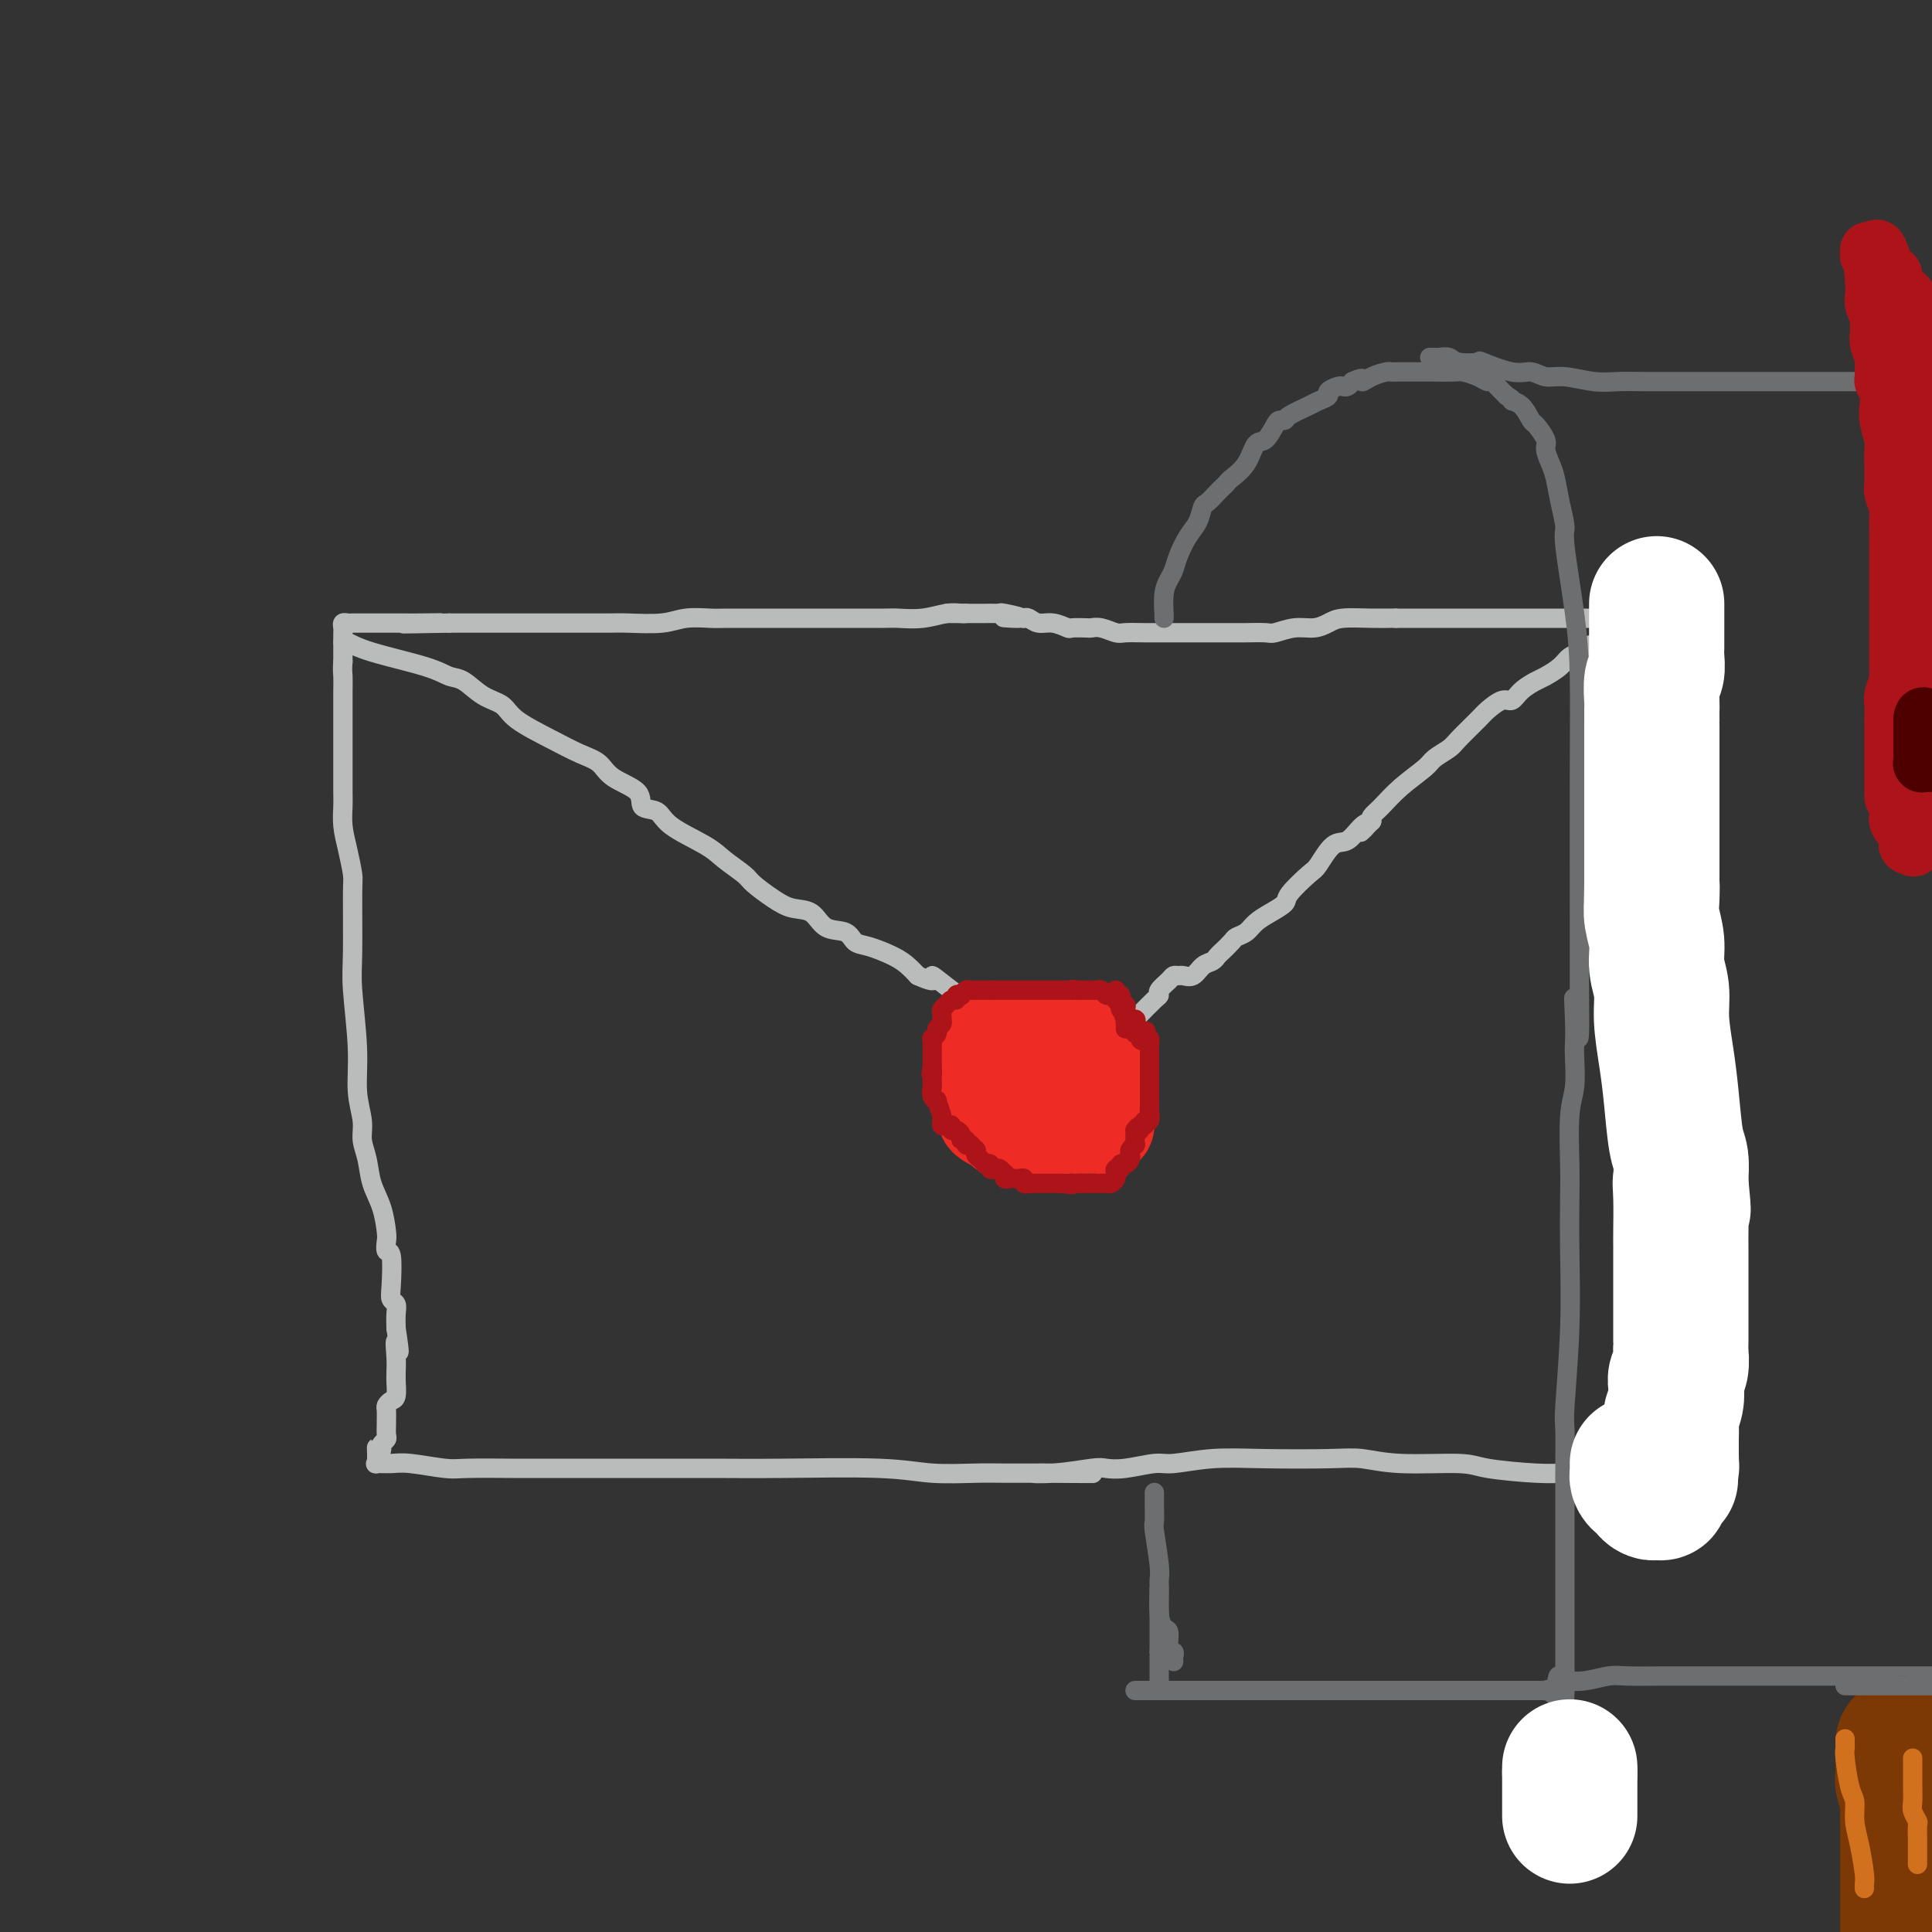 <svg viewBox='0 0 400 400' version='1.1' xmlns='http://www.w3.org/2000/svg' xmlns:xlink='http://www.w3.org/1999/xlink'><rect x="0" y="0" width="400" height="400" fill="#333333" stroke="none"/><g fill='none' stroke='rgb(186,187,187)' stroke-width='4' stroke-linecap='round' stroke-linejoin='round'><path d='M200,127c-0.197,0.030 -0.394,0.061 -1,0c-0.606,-0.061 -1.621,-0.212 -3,0c-1.379,0.212 -3.123,0.789 -5,1c-1.877,0.211 -3.889,0.057 -5,0c-1.111,-0.057 -1.323,-0.015 -3,0c-1.677,0.015 -4.820,0.004 -7,0c-2.180,-0.004 -3.396,-0.001 -5,0c-1.604,0.001 -3.594,-0.001 -5,0c-1.406,0.001 -2.228,0.004 -5,0c-2.772,-0.004 -7.495,-0.015 -10,0c-2.505,0.015 -2.794,0.057 -4,0c-1.206,-0.057 -3.331,-0.211 -5,0c-1.669,0.211 -2.884,0.789 -5,1c-2.116,0.211 -5.134,0.057 -7,0c-1.866,-0.057 -2.579,-0.015 -4,0c-1.421,0.015 -3.548,0.004 -5,0c-1.452,-0.004 -2.227,-0.001 -4,0c-1.773,0.001 -4.543,0.000 -6,0c-1.457,-0.000 -1.600,-0.000 -2,0c-0.400,0.000 -1.056,0.000 -3,0c-1.944,-0.000 -5.177,-0.000 -7,0c-1.823,0.000 -2.235,0.000 -3,0c-0.765,-0.000 -1.882,-0.000 -3,0'/><path d='M93,129c-17.094,0.309 -6.327,0.083 -3,0c3.327,-0.083 -0.784,-0.022 -3,0c-2.216,0.022 -2.535,0.006 -3,0c-0.465,-0.006 -1.075,-0.002 -2,0c-0.925,0.002 -2.164,0.000 -3,0c-0.836,-0.000 -1.271,0.000 -2,0c-0.729,-0.000 -1.754,-0.001 -2,0c-0.246,0.001 0.288,0.003 0,0c-0.288,-0.003 -1.398,-0.011 -2,0c-0.602,0.011 -0.697,0.043 -1,0c-0.303,-0.043 -0.813,-0.159 -1,0c-0.187,0.159 -0.050,0.595 0,1c0.050,0.405 0.013,0.779 0,1c-0.013,0.221 -0.004,0.290 0,1c0.004,0.710 0.001,2.060 0,3c-0.001,0.940 -0.001,1.470 0,2'/><path d='M71,137c-0.155,1.773 -0.041,2.205 0,3c0.041,0.795 0.011,1.954 0,3c-0.011,1.046 -0.003,1.978 0,3c0.003,1.022 0.001,2.133 0,3c-0.001,0.867 -0.000,1.491 0,2c0.000,0.509 -0.001,0.904 0,2c0.001,1.096 0.003,2.892 0,5c-0.003,2.108 -0.011,4.526 0,6c0.011,1.474 0.041,2.003 0,3c-0.041,0.997 -0.154,2.461 0,4c0.154,1.539 0.576,3.153 1,5c0.424,1.847 0.850,3.926 1,5c0.150,1.074 0.025,1.142 0,4c-0.025,2.858 0.050,8.504 0,12c-0.050,3.496 -0.224,4.840 0,8c0.224,3.160 0.848,8.136 1,12c0.152,3.864 -0.167,6.616 0,9c0.167,2.384 0.822,4.401 1,6c0.178,1.599 -0.120,2.782 0,4c0.120,1.218 0.659,2.472 1,4c0.341,1.528 0.483,3.332 1,5c0.517,1.668 1.410,3.202 2,5c0.590,1.798 0.876,3.861 1,5c0.124,1.139 0.085,1.356 0,2c-0.085,0.644 -0.215,1.716 0,2c0.215,0.284 0.776,-0.220 1,1c0.224,1.220 0.113,4.164 0,6c-0.113,1.836 -0.226,2.564 0,3c0.226,0.436 0.792,0.579 1,1c0.208,0.421 0.060,1.120 0,2c-0.060,0.880 -0.030,1.940 0,3'/><path d='M82,275c1.238,8.122 0.331,3.929 0,3c-0.331,-0.929 -0.088,1.408 0,3c0.088,1.592 0.021,2.440 0,3c-0.021,0.560 0.005,0.833 0,1c-0.005,0.167 -0.040,0.229 0,1c0.040,0.771 0.154,2.252 0,3c-0.154,0.748 -0.577,0.763 -1,1c-0.423,0.237 -0.846,0.697 -1,1c-0.154,0.303 -0.040,0.448 0,1c0.040,0.552 0.007,1.510 0,2c-0.007,0.490 0.012,0.513 0,1c-0.012,0.487 -0.055,1.440 0,2c0.055,0.560 0.207,0.728 0,1c-0.207,0.272 -0.773,0.649 -1,1c-0.227,0.351 -0.113,0.675 0,1'/><path d='M79,300c-0.691,3.819 -0.920,0.865 -1,0c-0.080,-0.865 -0.013,0.357 0,1c0.013,0.643 -0.030,0.707 0,1c0.030,0.293 0.133,0.814 0,1c-0.133,0.186 -0.502,0.036 0,0c0.502,-0.036 1.875,0.043 3,0c1.125,-0.043 2.001,-0.208 4,0c1.999,0.208 5.121,0.788 7,1c1.879,0.212 2.514,0.057 5,0c2.486,-0.057 6.823,-0.015 9,0c2.177,0.015 2.194,0.003 7,0c4.806,-0.003 14.403,0.003 21,0c6.597,-0.003 10.196,-0.015 14,0c3.804,0.015 7.814,0.057 14,0c6.186,-0.057 14.546,-0.211 20,0c5.454,0.211 8.000,0.789 11,1c3.000,0.211 6.453,0.057 9,0c2.547,-0.057 4.188,-0.015 6,0c1.812,0.015 3.796,0.004 5,0c1.204,-0.004 1.630,-0.001 2,0c0.370,0.001 0.685,0.001 1,0'/><path d='M216,305c19.469,0.139 6.140,-0.014 1,0c-5.140,0.014 -2.093,0.196 1,0c3.093,-0.196 6.232,-0.769 8,-1c1.768,-0.231 2.167,-0.118 3,0c0.833,0.118 2.102,0.242 4,0c1.898,-0.242 4.425,-0.849 6,-1c1.575,-0.151 2.197,0.155 4,0c1.803,-0.155 4.785,-0.770 8,-1c3.215,-0.230 6.661,-0.077 11,0c4.339,0.077 9.572,0.076 13,0c3.428,-0.076 5.053,-0.227 7,0c1.947,0.227 4.218,0.831 8,1c3.782,0.169 9.076,-0.098 12,0c2.924,0.098 3.479,0.562 6,1c2.521,0.438 7.008,0.849 10,1c2.992,0.151 4.488,0.041 6,0c1.512,-0.041 3.039,-0.014 4,0c0.961,0.014 1.356,0.014 2,0c0.644,-0.014 1.538,-0.042 2,0c0.462,0.042 0.491,0.155 2,0c1.509,-0.155 4.499,-0.577 6,-1c1.501,-0.423 1.513,-0.845 2,-1c0.487,-0.155 1.450,-0.041 2,0c0.550,0.041 0.686,0.011 1,0c0.314,-0.011 0.804,-0.003 1,0c0.196,0.003 0.098,0.002 0,0'/><path d='M346,303c20.108,-0.261 5.378,0.085 0,0c-5.378,-0.085 -1.403,-0.602 0,-1c1.403,-0.398 0.235,-0.678 0,-1c-0.235,-0.322 0.463,-0.686 1,-1c0.537,-0.314 0.915,-0.580 1,-1c0.085,-0.420 -0.121,-0.996 0,-1c0.121,-0.004 0.568,0.563 1,0c0.432,-0.563 0.848,-2.256 1,-4c0.152,-1.744 0.041,-3.538 0,-5c-0.041,-1.462 -0.010,-2.593 0,-4c0.010,-1.407 0.001,-3.089 0,-5c-0.001,-1.911 0.007,-4.052 0,-5c-0.007,-0.948 -0.030,-0.705 0,-3c0.030,-2.295 0.113,-7.129 0,-11c-0.113,-3.871 -0.423,-6.778 -1,-9c-0.577,-2.222 -1.423,-3.757 -2,-5c-0.577,-1.243 -0.886,-2.192 -1,-6c-0.114,-3.808 -0.034,-10.475 0,-14c0.034,-3.525 0.023,-3.908 0,-5c-0.023,-1.092 -0.059,-2.893 0,-4c0.059,-1.107 0.214,-1.519 0,-4c-0.214,-2.481 -0.796,-7.031 -1,-10c-0.204,-2.969 -0.030,-4.356 0,-6c0.030,-1.644 -0.085,-3.545 0,-5c0.085,-1.455 0.369,-2.464 0,-5c-0.369,-2.536 -1.392,-6.599 -2,-9c-0.608,-2.401 -0.802,-3.138 -1,-4c-0.198,-0.862 -0.399,-1.847 -1,-4c-0.601,-2.153 -1.600,-5.472 -2,-7c-0.400,-1.528 -0.200,-1.264 0,-1'/><path d='M339,163c-0.928,-4.280 -0.249,-2.480 0,-3c0.249,-0.520 0.067,-3.360 0,-5c-0.067,-1.640 -0.018,-2.078 0,-3c0.018,-0.922 0.005,-2.326 0,-3c-0.005,-0.674 -0.001,-0.618 0,-1c0.001,-0.382 0.000,-1.203 0,-2c-0.000,-0.797 -0.000,-1.572 0,-2c0.000,-0.428 0.000,-0.510 0,-1c-0.000,-0.490 -0.000,-1.388 0,-2c0.000,-0.612 0.000,-0.937 0,-1c-0.000,-0.063 -0.000,0.135 0,0c0.000,-0.135 0.000,-0.603 0,-1c-0.000,-0.397 -0.000,-0.722 0,-1c0.000,-0.278 0.000,-0.508 0,-1c-0.000,-0.492 -0.000,-1.246 0,-2'/><path d='M339,135c0.166,-4.660 0.580,-2.309 1,-2c0.420,0.309 0.845,-1.424 1,-2c0.155,-0.576 0.038,0.003 0,0c-0.038,-0.003 0.002,-0.589 0,-1c-0.002,-0.411 -0.045,-0.646 0,-1c0.045,-0.354 0.178,-0.827 0,-1c-0.178,-0.173 -0.666,-0.046 -1,0c-0.334,0.046 -0.514,0.012 -1,0c-0.486,-0.012 -1.277,-0.003 -2,0c-0.723,0.003 -1.377,0.001 -2,0c-0.623,-0.001 -1.214,-0.000 -2,0c-0.786,0.000 -1.766,0.000 -3,0c-1.234,-0.000 -2.723,-0.000 -4,0c-1.277,0.000 -2.342,0.000 -3,0c-0.658,-0.000 -0.910,-0.000 -2,0c-1.090,0.000 -3.018,0.000 -4,0c-0.982,-0.000 -1.017,-0.000 -2,0c-0.983,0.000 -2.915,0.000 -4,0c-1.085,-0.000 -1.325,-0.000 -2,0c-0.675,0.000 -1.787,0.000 -3,0c-1.213,-0.000 -2.527,-0.000 -3,0c-0.473,0.000 -0.106,0.000 -1,0c-0.894,-0.000 -3.048,-0.000 -5,0c-1.952,0.000 -3.700,0.000 -5,0c-1.300,-0.000 -2.150,-0.000 -3,0'/><path d='M289,128c-8.402,-0.003 -3.408,-0.011 -2,0c1.408,0.011 -0.769,0.040 -3,0c-2.231,-0.040 -4.517,-0.151 -6,0c-1.483,0.151 -2.163,0.562 -3,1c-0.837,0.438 -1.832,0.902 -3,1c-1.168,0.098 -2.511,-0.170 -4,0c-1.489,0.170 -3.124,0.778 -4,1c-0.876,0.222 -0.992,0.060 -2,0c-1.008,-0.060 -2.908,-0.016 -4,0c-1.092,0.016 -1.375,0.004 -2,0c-0.625,-0.004 -1.593,-0.001 -3,0c-1.407,0.001 -3.255,0.000 -4,0c-0.745,-0.000 -0.389,-0.000 -1,0c-0.611,0.000 -2.190,0.000 -3,0c-0.810,-0.000 -0.852,0.000 -1,0c-0.148,-0.000 -0.404,-0.000 -1,0c-0.596,0.000 -1.534,0.001 -2,0c-0.466,-0.001 -0.460,-0.004 -1,0c-0.540,0.004 -1.626,0.015 -3,0c-1.374,-0.015 -3.034,-0.057 -4,0c-0.966,0.057 -1.236,0.211 -2,0c-0.764,-0.211 -2.020,-0.788 -3,-1c-0.980,-0.212 -1.683,-0.061 -2,0c-0.317,0.061 -0.248,0.031 -1,0c-0.752,-0.031 -2.324,-0.065 -3,0c-0.676,0.065 -0.458,0.227 -1,0c-0.542,-0.227 -1.846,-0.844 -3,-1c-1.154,-0.156 -2.157,0.150 -3,0c-0.843,-0.150 -1.527,-0.757 -2,-1c-0.473,-0.243 -0.737,-0.121 -1,0'/><path d='M212,128c-8.103,-0.403 -2.359,0.088 -1,0c1.359,-0.088 -1.667,-0.756 -3,-1c-1.333,-0.244 -0.973,-0.065 -1,0c-0.027,0.065 -0.440,0.018 -1,0c-0.560,-0.018 -1.267,-0.005 -2,0c-0.733,0.005 -1.491,0.001 -2,0c-0.509,-0.001 -0.767,-0.000 -1,0c-0.233,0.000 -0.441,0.000 -1,0c-0.559,-0.000 -1.469,-0.000 -2,0c-0.531,0.000 -0.681,0.000 -1,0c-0.319,-0.000 -0.805,-0.000 -1,0c-0.195,0.000 -0.097,0.000 0,0'/><path d='M71,133c0.154,-0.151 0.309,-0.302 1,0c0.691,0.302 1.920,1.058 5,2c3.080,0.942 8.012,2.072 11,3c2.988,0.928 4.032,1.654 5,2c0.968,0.346 1.860,0.312 3,1c1.140,0.688 2.527,2.100 4,3c1.473,0.900 3.031,1.290 4,2c0.969,0.710 1.348,1.740 3,3c1.652,1.260 4.577,2.749 7,4c2.423,1.251 4.345,2.265 6,3c1.655,0.735 3.042,1.190 4,2c0.958,0.810 1.488,1.976 3,3c1.512,1.024 4.008,1.905 5,3c0.992,1.095 0.480,2.403 1,3c0.520,0.597 2.073,0.481 3,1c0.927,0.519 1.230,1.671 3,3c1.770,1.329 5.008,2.835 7,4c1.992,1.165 2.738,1.990 4,3c1.262,1.010 3.041,2.205 4,3c0.959,0.795 1.098,1.191 2,2c0.902,0.809 2.567,2.033 4,3c1.433,0.967 2.635,1.678 4,2c1.365,0.322 2.895,0.257 4,1c1.105,0.743 1.787,2.296 3,3c1.213,0.704 2.958,0.559 4,1c1.042,0.441 1.381,1.469 2,2c0.619,0.531 1.516,0.565 3,1c1.484,0.435 3.553,1.271 5,2c1.447,0.729 2.270,1.351 3,2c0.730,0.649 1.365,1.324 2,2'/><path d='M190,202c5.102,2.306 2.859,0.069 3,0c0.141,-0.069 2.668,2.028 4,3c1.332,0.972 1.471,0.820 2,1c0.529,0.180 1.450,0.693 2,1c0.550,0.307 0.731,0.408 1,1c0.269,0.592 0.627,1.676 1,2c0.373,0.324 0.761,-0.113 1,0c0.239,0.113 0.331,0.775 1,1c0.669,0.225 1.917,0.014 3,0c1.083,-0.014 2.002,0.168 3,1c0.998,0.832 2.074,2.313 3,3c0.926,0.687 1.701,0.579 3,1c1.299,0.421 3.121,1.371 4,2c0.879,0.629 0.813,0.939 1,1c0.187,0.061 0.625,-0.125 1,0c0.375,0.125 0.688,0.563 1,1'/><path d='M224,220c5.426,2.720 1.990,0.519 1,0c-0.990,-0.519 0.467,0.644 1,1c0.533,0.356 0.144,-0.097 0,0c-0.144,0.097 -0.041,0.742 0,1c0.041,0.258 0.021,0.129 0,0'/><path d='M337,129c0.096,0.303 0.193,0.606 0,1c-0.193,0.394 -0.675,0.879 -1,1c-0.325,0.121 -0.492,-0.122 -1,0c-0.508,0.122 -1.358,0.609 -2,1c-0.642,0.391 -1.077,0.685 -2,1c-0.923,0.315 -2.334,0.652 -3,1c-0.666,0.348 -0.586,0.709 -1,1c-0.414,0.291 -1.322,0.514 -2,1c-0.678,0.486 -1.126,1.234 -2,2c-0.874,0.766 -2.172,1.548 -3,2c-0.828,0.452 -1.185,0.572 -2,1c-0.815,0.428 -2.089,1.162 -3,2c-0.911,0.838 -1.459,1.779 -2,2c-0.541,0.221 -1.074,-0.278 -2,0c-0.926,0.278 -2.244,1.335 -3,2c-0.756,0.665 -0.948,0.939 -2,2c-1.052,1.061 -2.963,2.909 -4,4c-1.037,1.091 -1.201,1.426 -2,2c-0.799,0.574 -2.232,1.386 -3,2c-0.768,0.614 -0.872,1.029 -2,2c-1.128,0.971 -3.282,2.497 -5,4c-1.718,1.503 -3.001,2.981 -4,4c-0.999,1.019 -1.714,1.577 -2,2c-0.286,0.423 -0.143,0.712 0,1'/><path d='M284,170c-3.918,3.833 -1.711,1.917 -1,1c0.711,-0.917 -0.072,-0.834 -1,0c-0.928,0.834 -2.001,2.419 -3,3c-0.999,0.581 -1.926,0.158 -3,1c-1.074,0.842 -2.297,2.950 -3,4c-0.703,1.050 -0.888,1.044 -2,2c-1.112,0.956 -3.151,2.876 -4,4c-0.849,1.124 -0.508,1.453 -1,2c-0.492,0.547 -1.819,1.311 -3,2c-1.181,0.689 -2.218,1.302 -3,2c-0.782,0.698 -1.309,1.482 -2,2c-0.691,0.518 -1.546,0.769 -2,1c-0.454,0.231 -0.506,0.442 -1,1c-0.494,0.558 -1.430,1.464 -2,2c-0.570,0.536 -0.772,0.704 -1,1c-0.228,0.296 -0.481,0.720 -1,1c-0.519,0.280 -1.305,0.414 -2,1c-0.695,0.586 -1.298,1.623 -2,2c-0.702,0.377 -1.502,0.094 -2,0c-0.498,-0.094 -0.693,0.003 -1,0c-0.307,-0.003 -0.724,-0.105 -1,0c-0.276,0.105 -0.410,0.417 -1,1c-0.590,0.583 -1.637,1.439 -2,2c-0.363,0.561 -0.043,0.829 0,1c0.043,0.171 -0.190,0.245 -1,1c-0.810,0.755 -2.196,2.191 -3,3c-0.804,0.809 -1.025,0.990 -1,1c0.025,0.010 0.295,-0.152 0,0c-0.295,0.152 -1.156,0.618 -2,1c-0.844,0.382 -1.670,0.681 -2,1c-0.330,0.319 -0.165,0.660 0,1'/><path d='M231,214c-8.665,6.741 -3.827,1.594 -2,0c1.827,-1.594 0.643,0.364 0,1c-0.643,0.636 -0.746,-0.050 -1,0c-0.254,0.050 -0.660,0.836 -1,1c-0.340,0.164 -0.616,-0.294 -1,0c-0.384,0.294 -0.878,1.339 -1,2c-0.122,0.661 0.126,0.936 0,1c-0.126,0.064 -0.626,-0.084 -1,0c-0.374,0.084 -0.622,0.401 -1,1c-0.378,0.599 -0.885,1.480 -1,2c-0.115,0.520 0.161,0.678 0,1c-0.161,0.322 -0.760,0.806 -1,1c-0.240,0.194 -0.120,0.097 0,0'/></g>
<g fill='none' stroke='rgb(238,43,36)' stroke-width='20' stroke-linecap='round' stroke-linejoin='round'><path d='M228,221c-0.294,-0.304 -0.589,-0.607 -1,-1c-0.411,-0.393 -0.939,-0.875 -1,-1c-0.061,-0.125 0.347,0.106 0,0c-0.347,-0.106 -1.447,-0.550 -2,-1c-0.553,-0.450 -0.558,-0.905 -1,-1c-0.442,-0.095 -1.322,0.171 -2,0c-0.678,-0.171 -1.155,-0.778 -2,-1c-0.845,-0.222 -2.058,-0.059 -3,0c-0.942,0.059 -1.614,0.016 -2,0c-0.386,-0.016 -0.485,-0.003 -1,0c-0.515,0.003 -1.444,-0.003 -2,0c-0.556,0.003 -0.737,0.017 -1,0c-0.263,-0.017 -0.606,-0.064 -1,0c-0.394,0.064 -0.838,0.240 -1,1c-0.162,0.760 -0.044,2.105 0,3c0.044,0.895 0.012,1.340 0,2c-0.012,0.660 -0.004,1.535 0,2c0.004,0.465 0.003,0.521 0,1c-0.003,0.479 -0.010,1.383 0,2c0.010,0.617 0.035,0.949 0,1c-0.035,0.051 -0.130,-0.180 0,0c0.130,0.180 0.485,0.769 1,1c0.515,0.231 1.190,0.103 2,0c0.810,-0.103 1.757,-0.182 2,0c0.243,0.182 -0.216,0.623 0,1c0.216,0.377 1.108,0.688 2,1'/><path d='M215,231c1.261,0.619 0.914,0.167 1,0c0.086,-0.167 0.606,-0.048 1,0c0.394,0.048 0.663,0.024 1,0c0.337,-0.024 0.743,-0.048 1,0c0.257,0.048 0.366,0.167 1,0c0.634,-0.167 1.795,-0.619 2,-1c0.205,-0.381 -0.544,-0.690 0,-1c0.544,-0.310 2.380,-0.622 3,-1c0.620,-0.378 0.022,-0.822 0,-1c-0.022,-0.178 0.530,-0.089 1,-1c0.470,-0.911 0.858,-2.821 1,-4c0.142,-1.179 0.039,-1.625 0,-2c-0.039,-0.375 -0.013,-0.679 0,-1c0.013,-0.321 0.015,-0.660 0,-1c-0.015,-0.340 -0.045,-0.679 0,-1c0.045,-0.321 0.166,-0.622 0,-1c-0.166,-0.378 -0.620,-0.833 -1,-1c-0.380,-0.167 -0.687,-0.045 -1,0c-0.313,0.045 -0.633,0.012 -1,0c-0.367,-0.012 -0.781,-0.003 -1,0c-0.219,0.003 -0.243,0.000 -1,0c-0.757,-0.000 -2.248,0.002 -3,0c-0.752,-0.002 -0.766,-0.008 -1,0c-0.234,0.008 -0.689,0.028 -1,0c-0.311,-0.028 -0.479,-0.106 -1,0c-0.521,0.106 -1.394,0.396 -2,1c-0.606,0.604 -0.946,1.523 -1,2c-0.054,0.477 0.178,0.513 0,1c-0.178,0.487 -0.765,1.425 -1,2c-0.235,0.575 -0.117,0.788 0,1'/><path d='M212,222c-0.619,1.549 -0.166,1.921 0,2c0.166,0.079 0.044,-0.133 0,0c-0.044,0.133 -0.010,0.613 0,1c0.010,0.387 -0.005,0.680 0,1c0.005,0.320 0.030,0.667 0,1c-0.030,0.333 -0.114,0.653 0,1c0.114,0.347 0.426,0.720 1,1c0.574,0.280 1.410,0.467 2,1c0.590,0.533 0.934,1.411 2,2c1.066,0.589 2.852,0.889 4,1c1.148,0.111 1.656,0.032 2,0c0.344,-0.032 0.523,-0.015 1,0c0.477,0.015 1.252,0.030 2,0c0.748,-0.030 1.468,-0.105 2,0c0.532,0.105 0.875,0.391 1,0c0.125,-0.391 0.033,-1.460 0,-2c-0.033,-0.540 -0.008,-0.553 0,-1c0.008,-0.447 -0.002,-1.329 0,-2c0.002,-0.671 0.016,-1.132 0,-2c-0.016,-0.868 -0.061,-2.145 0,-3c0.061,-0.855 0.227,-1.290 0,-2c-0.227,-0.710 -0.848,-1.697 -1,-2c-0.152,-0.303 0.165,0.077 0,0c-0.165,-0.077 -0.813,-0.613 -1,-1c-0.187,-0.387 0.087,-0.626 0,-1c-0.087,-0.374 -0.534,-0.885 -1,-1c-0.466,-0.115 -0.951,0.165 -1,0c-0.049,-0.165 0.337,-0.776 0,-1c-0.337,-0.224 -1.399,-0.060 -2,0c-0.601,0.060 -0.743,0.017 -1,0c-0.257,-0.017 -0.628,-0.009 -1,0'/><path d='M221,215c-1.400,-0.558 -1.401,0.047 -2,0c-0.599,-0.047 -1.796,-0.745 -3,-1c-1.204,-0.255 -2.417,-0.069 -3,0c-0.583,0.069 -0.537,0.019 -1,0c-0.463,-0.019 -1.433,-0.006 -2,0c-0.567,0.006 -0.729,0.005 -1,0c-0.271,-0.005 -0.651,-0.014 -1,0c-0.349,0.014 -0.667,0.052 -1,0c-0.333,-0.052 -0.681,-0.194 -1,0c-0.319,0.194 -0.607,0.724 -1,1c-0.393,0.276 -0.890,0.297 -1,1c-0.110,0.703 0.167,2.086 0,3c-0.167,0.914 -0.776,1.357 -1,2c-0.224,0.643 -0.061,1.484 0,2c0.061,0.516 0.020,0.705 0,1c-0.020,0.295 -0.020,0.695 0,1c0.020,0.305 0.060,0.516 0,1c-0.060,0.484 -0.220,1.243 0,2c0.220,0.757 0.819,1.513 1,2c0.181,0.487 -0.056,0.705 0,1c0.056,0.295 0.404,0.668 1,1c0.596,0.332 1.441,0.625 2,1c0.559,0.375 0.831,0.832 1,1c0.169,0.168 0.234,0.046 1,0c0.766,-0.046 2.232,-0.016 3,0c0.768,0.016 0.840,0.018 1,0c0.160,-0.018 0.410,-0.057 1,0c0.590,0.057 1.519,0.211 2,0c0.481,-0.211 0.514,-0.788 1,-1c0.486,-0.212 1.425,-0.061 2,0c0.575,0.061 0.788,0.030 1,0'/><path d='M220,233c2.244,0.000 1.356,0.000 1,0c-0.356,0.000 -0.178,0.000 0,0'/></g>
<g fill='none' stroke='rgb(173,20,25)' stroke-width='4' stroke-linecap='round' stroke-linejoin='round'><path d='M233,213c0.009,-0.333 0.017,-0.667 0,-1c-0.017,-0.333 -0.061,-0.666 0,-1c0.061,-0.334 0.227,-0.668 0,-1c-0.227,-0.332 -0.846,-0.663 -1,-1c-0.154,-0.337 0.156,-0.679 0,-1c-0.156,-0.321 -0.777,-0.622 -1,-1c-0.223,-0.378 -0.049,-0.832 0,-1c0.049,-0.168 -0.028,-0.049 0,0c0.028,0.049 0.163,0.027 0,0c-0.163,-0.027 -0.622,-0.060 -1,0c-0.378,0.060 -0.675,0.212 -1,0c-0.325,-0.212 -0.678,-0.789 -1,-1c-0.322,-0.211 -0.614,-0.057 -1,0c-0.386,0.057 -0.866,0.015 -1,0c-0.134,-0.015 0.079,-0.004 0,0c-0.079,0.004 -0.451,0.001 -1,0c-0.549,-0.001 -1.274,-0.001 -2,0'/><path d='M223,205c-1.477,-0.309 -1.169,-0.083 -1,0c0.169,0.083 0.200,0.022 0,0c-0.200,-0.022 -0.632,-0.006 -1,0c-0.368,0.006 -0.672,0.002 -1,0c-0.328,-0.002 -0.680,-0.000 -1,0c-0.320,0.000 -0.609,0.000 -1,0c-0.391,-0.000 -0.883,-0.000 -1,0c-0.117,0.000 0.141,0.000 0,0c-0.141,-0.000 -0.682,-0.000 -1,0c-0.318,0.000 -0.414,0.000 -1,0c-0.586,-0.000 -1.663,-0.000 -2,0c-0.337,0.000 0.065,0.000 0,0c-0.065,-0.000 -0.596,-0.000 -1,0c-0.404,0.000 -0.682,0.000 -1,0c-0.318,-0.000 -0.677,-0.000 -1,0c-0.323,0.000 -0.611,0.000 -1,0c-0.389,-0.000 -0.878,-0.000 -1,0c-0.122,0.000 0.122,0.000 0,0c-0.122,-0.000 -0.610,-0.000 -1,0c-0.390,0.000 -0.683,0.000 -1,0c-0.317,-0.000 -0.659,-0.000 -1,0'/><path d='M205,205c-3.024,0.000 -1.584,0.000 -1,0c0.584,-0.000 0.311,-0.001 0,0c-0.311,0.001 -0.662,0.004 -1,0c-0.338,-0.004 -0.664,-0.015 -1,0c-0.336,0.015 -0.683,0.055 -1,0c-0.317,-0.055 -0.606,-0.207 -1,0c-0.394,0.207 -0.893,0.773 -1,1c-0.107,0.227 0.179,0.116 0,0c-0.179,-0.116 -0.822,-0.238 -1,0c-0.178,0.238 0.110,0.837 0,1c-0.110,0.163 -0.618,-0.110 -1,0c-0.382,0.110 -0.639,0.603 -1,1c-0.361,0.397 -0.828,0.698 -1,1c-0.172,0.302 -0.050,0.606 0,1c0.050,0.394 0.029,0.879 0,1c-0.029,0.121 -0.064,-0.121 0,0c0.064,0.121 0.227,0.606 0,1c-0.227,0.394 -0.846,0.697 -1,1c-0.154,0.303 0.155,0.605 0,1c-0.155,0.395 -0.774,0.884 -1,1c-0.226,0.116 -0.061,-0.142 0,0c0.061,0.142 0.016,0.682 0,1c-0.016,0.318 -0.004,0.414 0,1c0.004,0.586 0.001,1.662 0,2c-0.001,0.338 -0.000,-0.063 0,0c0.000,0.063 0.000,0.589 0,1c-0.000,0.411 -0.000,0.705 0,1'/><path d='M193,221c-0.464,2.194 -0.124,1.178 0,1c0.124,-0.178 0.032,0.480 0,1c-0.032,0.520 -0.005,0.900 0,1c0.005,0.100 -0.014,-0.081 0,0c0.014,0.081 0.060,0.424 0,1c-0.060,0.576 -0.226,1.384 0,2c0.226,0.616 0.845,1.040 1,1c0.155,-0.040 -0.155,-0.543 0,0c0.155,0.543 0.776,2.132 1,3c0.224,0.868 0.050,1.016 0,1c-0.050,-0.016 0.024,-0.197 0,0c-0.024,0.197 -0.147,0.770 0,1c0.147,0.230 0.565,0.117 1,0c0.435,-0.117 0.886,-0.238 1,0c0.114,0.238 -0.109,0.833 0,1c0.109,0.167 0.550,-0.095 1,0c0.450,0.095 0.908,0.548 1,1c0.092,0.452 -0.181,0.905 0,1c0.181,0.095 0.818,-0.167 1,0c0.182,0.167 -0.091,0.762 0,1c0.091,0.238 0.545,0.119 1,0'/><path d='M201,237c1.476,1.725 1.166,1.036 1,1c-0.166,-0.036 -0.189,0.579 0,1c0.189,0.421 0.591,0.648 1,1c0.409,0.352 0.827,0.830 1,1c0.173,0.170 0.102,0.032 0,0c-0.102,-0.032 -0.235,0.043 0,0c0.235,-0.043 0.837,-0.204 1,0c0.163,0.204 -0.114,0.772 0,1c0.114,0.228 0.618,0.118 1,0c0.382,-0.118 0.641,-0.242 1,0c0.359,0.242 0.817,0.849 1,1c0.183,0.151 0.090,-0.156 0,0c-0.090,0.156 -0.178,0.773 0,1c0.178,0.227 0.621,0.065 1,0c0.379,-0.065 0.694,-0.031 1,0c0.306,0.031 0.603,0.061 1,0c0.397,-0.061 0.894,-0.212 1,0c0.106,0.212 -0.179,0.789 0,1c0.179,0.211 0.821,0.057 1,0c0.179,-0.057 -0.107,-0.015 0,0c0.107,0.015 0.605,0.004 1,0c0.395,-0.004 0.686,-0.001 1,0c0.314,0.001 0.651,0.000 1,0c0.349,-0.000 0.709,-0.000 1,0c0.291,0.000 0.512,0.000 1,0c0.488,-0.000 1.244,-0.000 2,0'/><path d='M220,245c2.786,0.464 2.252,0.124 2,0c-0.252,-0.124 -0.222,-0.033 0,0c0.222,0.033 0.637,0.009 1,0c0.363,-0.009 0.675,-0.002 1,0c0.325,0.002 0.665,0.000 1,0c0.335,-0.000 0.667,0.001 1,0c0.333,-0.001 0.667,-0.003 1,0c0.333,0.003 0.664,0.012 1,0c0.336,-0.012 0.677,-0.046 1,0c0.323,0.046 0.626,0.171 1,0c0.374,-0.171 0.817,-0.638 1,-1c0.183,-0.362 0.104,-0.618 0,-1c-0.104,-0.382 -0.234,-0.890 0,-1c0.234,-0.110 0.834,0.178 1,0c0.166,-0.178 -0.100,-0.821 0,-1c0.100,-0.179 0.566,0.106 1,0c0.434,-0.106 0.834,-0.602 1,-1c0.166,-0.398 0.097,-0.698 0,-1c-0.097,-0.302 -0.222,-0.606 0,-1c0.222,-0.394 0.792,-0.879 1,-1c0.208,-0.121 0.056,0.122 0,0c-0.056,-0.122 -0.015,-0.610 0,-1c0.015,-0.390 0.004,-0.683 0,-1c-0.004,-0.317 -0.002,-0.659 0,-1'/><path d='M235,234c1.172,-1.636 1.102,-0.226 1,0c-0.102,0.226 -0.238,-0.731 0,-1c0.238,-0.269 0.848,0.149 1,0c0.152,-0.149 -0.156,-0.867 0,-1c0.156,-0.133 0.774,0.319 1,0c0.226,-0.319 0.061,-1.409 0,-2c-0.061,-0.591 -0.016,-0.683 0,-1c0.016,-0.317 0.004,-0.858 0,-1c-0.004,-0.142 -0.001,0.116 0,0c0.001,-0.116 0.000,-0.605 0,-1c-0.000,-0.395 -0.000,-0.697 0,-1c0.000,-0.303 0.000,-0.606 0,-1c-0.000,-0.394 -0.000,-0.879 0,-1c0.000,-0.121 0.000,0.122 0,0c-0.000,-0.122 0.000,-0.610 0,-1c-0.000,-0.390 -0.000,-0.682 0,-1c0.000,-0.318 0.000,-0.663 0,-1c-0.000,-0.337 -0.000,-0.668 0,-1c0.000,-0.332 0.001,-0.667 0,-1c-0.001,-0.333 -0.003,-0.664 0,-1c0.003,-0.336 0.011,-0.678 0,-1c-0.011,-0.322 -0.041,-0.625 0,-1c0.041,-0.375 0.155,-0.821 0,-1c-0.155,-0.179 -0.577,-0.089 -1,0'/><path d='M237,215c0.374,-2.957 0.311,-0.848 0,0c-0.311,0.848 -0.868,0.435 -1,0c-0.132,-0.435 0.163,-0.891 0,-1c-0.163,-0.109 -0.783,0.130 -1,0c-0.217,-0.130 -0.030,-0.630 0,-1c0.030,-0.370 -0.096,-0.610 0,-1c0.096,-0.390 0.414,-0.930 0,-1c-0.414,-0.070 -1.560,0.331 -2,0c-0.440,-0.331 -0.174,-1.394 0,-2c0.174,-0.606 0.257,-0.754 0,-1c-0.257,-0.246 -0.853,-0.588 -1,-1c-0.147,-0.412 0.157,-0.894 0,-1c-0.157,-0.106 -0.773,0.164 -1,0c-0.227,-0.164 -0.065,-0.761 0,-1c0.065,-0.239 0.032,-0.119 0,0'/></g>
<g fill='none' stroke='rgb(109,110,112)' stroke-width='4' stroke-linecap='round' stroke-linejoin='round'><path d='M241,128c-0.006,-0.523 -0.013,-1.046 0,-1c0.013,0.046 0.044,0.659 0,0c-0.044,-0.659 -0.164,-2.592 0,-4c0.164,-1.408 0.611,-2.291 1,-3c0.389,-0.709 0.720,-1.244 1,-2c0.280,-0.756 0.508,-1.731 1,-3c0.492,-1.269 1.249,-2.830 2,-4c0.751,-1.170 1.496,-1.948 2,-3c0.504,-1.052 0.765,-2.376 1,-3c0.235,-0.624 0.442,-0.547 1,-1c0.558,-0.453 1.466,-1.435 2,-2c0.534,-0.565 0.695,-0.712 1,-1c0.305,-0.288 0.753,-0.715 1,-1c0.247,-0.285 0.294,-0.426 1,-1c0.706,-0.574 2.073,-1.579 3,-3c0.927,-1.421 1.415,-3.256 2,-4c0.585,-0.744 1.267,-0.398 2,-1c0.733,-0.602 1.516,-2.154 2,-3c0.484,-0.846 0.667,-0.986 1,-1c0.333,-0.014 0.815,0.098 1,0c0.185,-0.098 0.072,-0.407 1,-1c0.928,-0.593 2.896,-1.469 4,-2c1.104,-0.531 1.342,-0.717 2,-1c0.658,-0.283 1.734,-0.664 2,-1c0.266,-0.336 -0.280,-0.629 0,-1c0.280,-0.371 1.384,-0.821 2,-1c0.616,-0.179 0.743,-0.087 1,0c0.257,0.087 0.645,0.168 1,0c0.355,-0.168 0.678,-0.584 1,-1'/><path d='M280,79c2.852,-1.348 1.983,-0.218 2,0c0.017,0.218 0.922,-0.478 2,-1c1.078,-0.522 2.330,-0.872 3,-1c0.670,-0.128 0.757,-0.034 1,0c0.243,0.034 0.642,0.009 1,0c0.358,-0.009 0.677,-0.002 1,0c0.323,0.002 0.651,0.001 1,0c0.349,-0.001 0.720,0.000 1,0c0.280,-0.000 0.468,-0.001 1,0c0.532,0.001 1.406,0.003 2,0c0.594,-0.003 0.908,-0.011 2,0c1.092,0.011 2.961,0.041 4,0c1.039,-0.041 1.247,-0.152 2,0c0.753,0.152 2.050,0.568 3,1c0.950,0.432 1.554,0.879 2,1c0.446,0.121 0.736,-0.083 1,0c0.264,0.083 0.504,0.452 1,1c0.496,0.548 1.248,1.274 2,2'/><path d='M312,82c1.837,0.987 0.931,0.954 1,1c0.069,0.046 1.114,0.171 2,1c0.886,0.829 1.613,2.361 2,3c0.387,0.639 0.432,0.385 1,1c0.568,0.615 1.657,2.098 2,3c0.343,0.902 -0.062,1.223 0,2c0.062,0.777 0.589,2.012 1,3c0.411,0.988 0.705,1.730 1,3c0.295,1.270 0.591,3.069 1,5c0.409,1.931 0.933,3.995 1,5c0.067,1.005 -0.322,0.950 0,4c0.322,3.050 1.354,9.204 2,14c0.646,4.796 0.905,8.234 1,13c0.095,4.766 0.025,10.860 0,20c-0.025,9.140 -0.007,21.326 0,29c0.007,7.674 0.002,10.835 0,13c-0.002,2.165 -0.001,3.333 0,4c0.001,0.667 0.000,0.834 0,1'/><path d='M327,207c0.238,15.279 -0.667,4.477 -1,1c-0.333,-3.477 -0.093,0.371 0,3c0.093,2.629 0.039,4.040 0,5c-0.039,0.960 -0.063,1.470 0,3c0.063,1.530 0.213,4.082 0,6c-0.213,1.918 -0.788,3.203 -1,6c-0.212,2.797 -0.061,7.107 0,10c0.061,2.893 0.030,4.370 0,7c-0.030,2.630 -0.061,6.415 0,11c0.061,4.585 0.212,9.972 0,16c-0.212,6.028 -0.789,12.699 -1,16c-0.211,3.301 -0.057,3.234 0,5c0.057,1.766 0.015,5.366 0,9c-0.015,3.634 -0.004,7.303 0,10c0.004,2.697 0.001,4.422 0,6c-0.001,1.578 -0.000,3.011 0,5c0.000,1.989 0.000,4.536 0,7c-0.000,2.464 -0.000,4.845 0,7c0.000,2.155 0.000,4.083 0,5c-0.000,0.917 -0.000,0.824 0,1c0.000,0.176 0.000,0.622 0,1c-0.000,0.378 -0.000,0.689 0,1c0.000,0.311 0.000,0.622 0,1c-0.000,0.378 -0.000,0.822 0,1c0.000,0.178 0.000,0.089 0,0'/><path d='M324,350c-0.642,22.122 -0.746,5.928 -1,0c-0.254,-5.928 -0.659,-1.588 -1,0c-0.341,1.588 -0.617,0.426 -1,0c-0.383,-0.426 -0.874,-0.114 -1,0c-0.126,0.114 0.113,0.031 0,0c-0.113,-0.031 -0.580,-0.008 -1,0c-0.420,0.008 -0.795,0.002 -1,0c-0.205,-0.002 -0.241,-0.001 -1,0c-0.759,0.001 -2.241,0.000 -3,0c-0.759,-0.000 -0.794,-0.000 -1,0c-0.206,0.000 -0.584,0.000 -1,0c-0.416,-0.000 -0.871,-0.000 -1,0c-0.129,0.000 0.068,0.000 0,0c-0.068,-0.000 -0.402,-0.000 -1,0c-0.598,0.000 -1.459,0.000 -2,0c-0.541,-0.000 -0.760,-0.000 -1,0c-0.240,0.000 -0.501,0.000 -1,0c-0.499,-0.000 -1.237,-0.000 -2,0c-0.763,0.000 -1.552,0.000 -2,0c-0.448,-0.000 -0.554,-0.000 -1,0c-0.446,0.000 -1.232,0.000 -2,0c-0.768,-0.000 -1.517,-0.000 -2,0c-0.483,0.000 -0.700,0.000 -1,0c-0.300,-0.000 -0.683,-0.000 -1,0c-0.317,0.000 -0.570,0.000 -1,0c-0.430,-0.000 -1.039,-0.000 -2,0c-0.961,0.000 -2.275,0.000 -3,0c-0.725,0.000 -0.863,0.000 -1,0'/><path d='M288,350c-5.975,0.000 -2.913,0.000 -2,0c0.913,0.000 -0.322,0.000 -1,0c-0.678,0.000 -0.800,0.000 -1,0c-0.200,0.000 -0.477,0.000 -1,0c-0.523,0.000 -1.290,0.000 -2,0c-0.710,0.000 -1.363,0.000 -2,0c-0.637,0.000 -1.259,0.000 -2,0c-0.741,0.000 -1.601,0.000 -2,0c-0.399,0.000 -0.338,0.000 -1,0c-0.662,0.000 -2.046,0.000 -3,0c-0.954,0.000 -1.477,0.000 -2,0c-0.523,0.000 -1.046,0.000 -2,0c-0.954,0.000 -2.338,-0.000 -3,0c-0.662,0.000 -0.601,0.000 -1,0c-0.399,0.000 -1.259,0.000 -2,0c-0.741,0.000 -1.364,0.000 -2,0c-0.636,0.000 -1.284,0.000 -2,0c-0.716,0.000 -1.500,0.000 -2,0c-0.500,0.000 -0.715,0.000 -1,0c-0.285,0.000 -0.639,0.000 -1,0c-0.361,0.000 -0.730,0.000 -1,0c-0.270,0.000 -0.440,0.000 -1,0c-0.560,0.000 -1.511,0.000 -2,0c-0.489,0.000 -0.516,0.000 -1,0c-0.484,0.000 -1.425,0.000 -2,0c-0.575,0.000 -0.784,0.000 -1,0c-0.216,0.000 -0.439,0.000 -1,0c-0.561,0.000 -1.459,0.000 -2,0c-0.541,0.000 -0.726,0.000 -1,0c-0.274,0.000 -0.637,0.000 -1,0'/><path d='M240,350c-7.317,0.000 -1.611,0.000 0,0c1.611,0.000 -0.875,0.000 -2,0c-1.125,0.000 -0.889,0.000 -1,0c-0.111,0.000 -0.568,0.000 -1,0c-0.432,0.000 -0.838,0.000 -1,0c-0.162,-0.000 -0.081,0.000 0,0'/><path d='M239,309c0.002,0.285 0.004,0.569 0,1c-0.004,0.431 -0.015,1.008 0,2c0.015,0.992 0.057,2.399 0,3c-0.057,0.601 -0.212,0.398 0,2c0.212,1.602 0.792,5.011 1,7c0.208,1.989 0.046,2.558 0,3c-0.046,0.442 0.025,0.756 0,2c-0.025,1.244 -0.147,3.419 0,5c0.147,1.581 0.561,2.570 1,3c0.439,0.430 0.902,0.301 1,1c0.098,0.699 -0.170,2.226 0,3c0.170,0.774 0.778,0.795 1,1c0.222,0.205 0.060,0.594 0,1c-0.060,0.406 -0.017,0.830 0,1c0.017,0.170 0.009,0.085 0,0'/><path d='M296,74c0.363,-0.008 0.726,-0.016 1,0c0.274,0.016 0.461,0.055 1,0c0.539,-0.055 1.432,-0.203 2,0c0.568,0.203 0.813,0.757 2,1c1.187,0.243 3.318,0.174 4,0c0.682,-0.174 -0.084,-0.454 1,0c1.084,0.454 4.018,1.642 6,2c1.982,0.358 3.012,-0.114 4,0c0.988,0.114 1.933,0.815 3,1c1.067,0.185 2.255,-0.147 4,0c1.745,0.147 4.045,0.771 6,1c1.955,0.229 3.564,0.061 5,0c1.436,-0.061 2.698,-0.016 5,0c2.302,0.016 5.644,0.004 8,0c2.356,-0.004 3.725,-0.001 5,0c1.275,0.001 2.457,0.000 4,0c1.543,-0.000 3.446,-0.000 6,0c2.554,0.000 5.757,0.000 8,0c2.243,-0.000 3.524,-0.000 5,0c1.476,0.000 3.145,0.000 5,0c1.855,-0.000 3.895,-0.000 5,0c1.105,0.000 1.276,0.000 2,0c0.724,-0.000 2.003,-0.000 3,0c0.997,0.000 1.714,0.000 2,0c0.286,-0.000 0.143,-0.000 0,0'/><path d='M324,348c-0.322,-0.030 -0.643,-0.061 0,0c0.643,0.061 2.252,0.212 4,0c1.748,-0.212 3.636,-0.789 5,-1c1.364,-0.211 2.204,-0.057 4,0c1.796,0.057 4.547,0.015 7,0c2.453,-0.015 4.608,-0.004 8,0c3.392,0.004 8.019,0.001 12,0c3.981,-0.001 7.314,-0.000 11,0c3.686,0.000 7.723,0.000 11,0c3.277,-0.000 5.793,-0.000 8,0c2.207,0.000 4.103,0.000 6,0'/></g>
<g fill='none' stroke='rgb(124,56,5)' stroke-width='28' stroke-linecap='round' stroke-linejoin='round'><path d='M394,361c-0.001,0.307 -0.001,0.615 0,1c0.001,0.385 0.004,0.849 0,1c-0.004,0.151 -0.015,-0.010 0,1c0.015,1.010 0.057,3.193 0,4c-0.057,0.807 -0.211,0.239 0,1c0.211,0.761 0.789,2.853 1,4c0.211,1.147 0.057,1.350 0,2c-0.057,0.650 -0.015,1.748 0,3c0.015,1.252 0.004,2.660 0,4c-0.004,1.340 -0.001,2.613 0,4c0.001,1.387 0.000,2.887 0,4c-0.000,1.113 -0.000,1.838 0,3c0.000,1.162 0.000,2.761 0,4c-0.000,1.239 -0.000,2.120 0,3'/></g>
<g fill='none' stroke='rgb(210,113,29)' stroke-width='4' stroke-linecap='round' stroke-linejoin='round'><path d='M382,360c-0.006,0.326 -0.012,0.652 0,1c0.012,0.348 0.041,0.718 0,1c-0.041,0.282 -0.152,0.477 0,2c0.152,1.523 0.566,4.373 1,6c0.434,1.627 0.887,2.032 1,3c0.113,0.968 -0.113,2.498 0,4c0.113,1.502 0.566,2.977 1,5c0.434,2.023 0.848,4.594 1,6c0.152,1.406 0.041,1.648 0,2c-0.041,0.352 -0.012,0.815 0,1c0.012,0.185 0.006,0.093 0,0'/><path d='M396,364c-0.001,0.266 -0.001,0.532 0,1c0.001,0.468 0.004,1.138 0,2c-0.004,0.862 -0.015,1.917 0,3c0.015,1.083 0.057,2.196 0,3c-0.057,0.804 -0.211,1.301 0,2c0.211,0.699 0.789,1.602 1,2c0.211,0.398 0.057,0.292 0,1c-0.057,0.708 -0.015,2.231 0,3c0.015,0.769 0.004,0.784 0,1c-0.004,0.216 -0.001,0.632 0,1c0.001,0.368 0.000,0.686 0,1c-0.000,0.314 -0.000,0.623 0,1c0.000,0.377 0.000,0.822 0,1c-0.000,0.178 -0.000,0.089 0,0'/></g>
<g fill='none' stroke='rgb(109,110,112)' stroke-width='4' stroke-linecap='round' stroke-linejoin='round'><path d='M382,349c0.212,0.000 0.424,0.000 1,0c0.576,0.000 1.516,0.000 2,0c0.484,-0.000 0.511,0.000 1,0c0.489,0.000 1.440,0.000 2,0c0.560,0.000 0.727,-0.000 1,0c0.273,0.000 0.650,0.000 1,0c0.350,0.000 0.672,0.000 1,0c0.328,0.000 0.661,0.000 1,0c0.339,0.000 0.682,0.000 1,0c0.318,0.000 0.610,0.000 1,0c0.390,0.000 0.877,0.000 1,0c0.123,0.000 -0.119,0.000 0,0c0.119,0.000 0.599,0.000 1,0c0.401,0.000 0.723,-0.000 1,0c0.277,0.000 0.508,0.000 1,0c0.492,0.000 1.246,0.000 2,0'/></g>
<g fill='none' stroke='rgb(255,255,255)' stroke-width='28' stroke-linecap='round' stroke-linejoin='round'><path d='M343,125c0.000,0.426 0.000,0.853 0,1c-0.000,0.147 -0.000,0.016 0,1c0.000,0.984 0.001,3.083 0,4c-0.001,0.917 -0.004,0.652 0,1c0.004,0.348 0.015,1.308 0,2c-0.015,0.692 -0.057,1.115 0,2c0.057,0.885 0.211,2.231 0,3c-0.211,0.769 -0.789,0.962 -1,2c-0.211,1.038 -0.057,2.921 0,4c0.057,1.079 0.015,1.353 0,2c-0.015,0.647 -0.004,1.668 0,2c0.004,0.332 0.001,-0.025 0,0c-0.001,0.025 -0.000,0.430 0,1c0.000,0.570 0.000,1.303 0,2c-0.000,0.697 -0.000,1.356 0,2c0.000,0.644 0.000,1.272 0,2c-0.000,0.728 -0.000,1.554 0,2c0.000,0.446 0.000,0.510 0,1c-0.000,0.490 -0.000,1.407 0,2c0.000,0.593 0.000,0.864 0,1c-0.000,0.136 -0.000,0.139 0,1c0.000,0.861 0.000,2.581 0,4c-0.000,1.419 -0.000,2.536 0,3c0.000,0.464 0.000,0.276 0,1c-0.000,0.724 -0.000,2.359 0,3c0.000,0.641 0.000,0.288 0,1c-0.000,0.712 -0.000,2.489 0,4c0.000,1.511 0.000,2.755 0,4'/><path d='M342,183c-0.159,9.126 -0.058,2.940 0,1c0.058,-1.940 0.072,0.367 0,2c-0.072,1.633 -0.230,2.594 0,4c0.230,1.406 0.849,3.259 1,5c0.151,1.741 -0.167,3.371 0,5c0.167,1.629 0.818,3.259 1,5c0.182,1.741 -0.105,3.595 0,6c0.105,2.405 0.603,5.362 1,8c0.397,2.638 0.695,4.955 1,8c0.305,3.045 0.618,6.816 1,9c0.382,2.184 0.834,2.780 1,4c0.166,1.220 0.048,3.063 0,4c-0.048,0.937 -0.024,0.969 0,1'/><path d='M348,245c0.928,9.799 0.249,3.297 0,1c-0.249,-2.297 -0.067,-0.387 0,2c0.067,2.387 0.018,5.253 0,7c-0.018,1.747 -0.005,2.376 0,3c0.005,0.624 0.001,1.245 0,2c-0.001,0.755 -0.000,1.645 0,4c0.000,2.355 0.000,6.176 0,8c-0.000,1.824 -0.000,1.653 0,2c0.000,0.347 0.001,1.213 0,2c-0.001,0.787 -0.004,1.495 0,2c0.004,0.505 0.015,0.806 0,1c-0.015,0.194 -0.056,0.281 0,1c0.056,0.719 0.207,2.069 0,3c-0.207,0.931 -0.774,1.441 -1,2c-0.226,0.559 -0.113,1.165 0,2c0.113,0.835 0.226,1.897 0,3c-0.226,1.103 -0.793,2.246 -1,3c-0.207,0.754 -0.056,1.119 0,2c0.056,0.881 0.015,2.277 0,3c-0.015,0.723 -0.004,0.771 0,1c0.004,0.229 0.001,0.637 0,1c-0.001,0.363 -0.001,0.682 0,1'/><path d='M346,301c-0.305,9.125 -0.068,3.938 0,2c0.068,-1.938 -0.033,-0.625 0,0c0.033,0.625 0.201,0.563 0,1c-0.201,0.437 -0.771,1.375 -1,2c-0.229,0.625 -0.117,0.938 0,1c0.117,0.062 0.239,-0.126 0,0c-0.239,0.126 -0.839,0.567 -1,1c-0.161,0.433 0.115,0.858 0,1c-0.115,0.142 -0.622,0.000 -1,0c-0.378,-0.000 -0.627,0.141 -1,0c-0.373,-0.141 -0.871,-0.563 -1,-1c-0.129,-0.437 0.109,-0.891 0,-1c-0.109,-0.109 -0.565,0.125 -1,0c-0.435,-0.125 -0.849,-0.608 -1,-1c-0.151,-0.392 -0.041,-0.693 0,-1c0.041,-0.307 0.011,-0.618 0,-1c-0.011,-0.382 -0.003,-0.834 0,-1c0.003,-0.166 0.001,-0.048 0,0c-0.001,0.048 -0.000,0.024 0,0'/></g>
<g fill='none' stroke='rgb(173,20,25)' stroke-width='12' stroke-linecap='round' stroke-linejoin='round'><path d='M392,165c0.000,-0.190 0.000,-0.380 0,-1c-0.000,-0.620 -0.000,-1.671 0,-2c0.000,-0.329 0.000,0.063 0,-1c-0.000,-1.063 -0.000,-3.582 0,-5c0.000,-1.418 0.000,-1.735 0,-2c-0.000,-0.265 -0.001,-0.478 0,-1c0.001,-0.522 0.004,-1.352 0,-2c-0.004,-0.648 -0.015,-1.115 0,-2c0.015,-0.885 0.057,-2.187 0,-3c-0.057,-0.813 -0.211,-1.138 0,-2c0.211,-0.862 0.789,-2.260 1,-3c0.211,-0.740 0.057,-0.821 0,-1c-0.057,-0.179 -0.015,-0.458 0,-1c0.015,-0.542 0.004,-1.349 0,-2c-0.004,-0.651 -0.001,-1.147 0,-2c0.001,-0.853 0.000,-2.063 0,-3c-0.000,-0.937 -0.000,-1.601 0,-2c0.000,-0.399 0.000,-0.531 0,-1c-0.000,-0.469 -0.000,-1.274 0,-2c0.000,-0.726 -0.000,-1.373 0,-2c0.000,-0.627 0.000,-1.233 0,-2c-0.000,-0.767 -0.000,-1.694 0,-3c0.000,-1.306 0.001,-2.992 0,-4c-0.001,-1.008 -0.004,-1.338 0,-2c0.004,-0.662 0.015,-1.655 0,-3c-0.015,-1.345 -0.056,-3.041 0,-4c0.056,-0.959 0.207,-1.181 0,-2c-0.207,-0.819 -0.774,-2.234 -1,-3c-0.226,-0.766 -0.113,-0.883 0,-1'/><path d='M392,101c-0.001,-10.006 -0.004,-3.020 0,-1c0.004,2.020 0.015,-0.927 0,-3c-0.015,-2.073 -0.056,-3.274 0,-4c0.056,-0.726 0.207,-0.979 0,-2c-0.207,-1.021 -0.773,-2.812 -1,-4c-0.227,-1.188 -0.114,-1.775 0,-3c0.114,-1.225 0.228,-3.090 0,-4c-0.228,-0.910 -0.797,-0.867 -1,-1c-0.203,-0.133 -0.040,-0.443 0,-1c0.040,-0.557 -0.042,-1.361 0,-2c0.042,-0.639 0.208,-1.112 0,-2c-0.208,-0.888 -0.792,-2.192 -1,-3c-0.208,-0.808 -0.042,-1.122 0,-2c0.042,-0.878 -0.041,-2.321 0,-3c0.041,-0.679 0.207,-0.594 0,-1c-0.207,-0.406 -0.786,-1.302 -1,-2c-0.214,-0.698 -0.061,-1.200 0,-2c0.061,-0.800 0.031,-1.900 0,-3'/><path d='M388,58c-0.635,-6.709 -0.224,-1.980 0,-1c0.224,0.980 0.259,-1.789 0,-3c-0.259,-1.211 -0.814,-0.866 -1,-1c-0.186,-0.134 -0.005,-0.749 0,-1c0.005,-0.251 -0.166,-0.138 0,0c0.166,0.138 0.671,0.302 1,0c0.329,-0.302 0.484,-1.069 1,0c0.516,1.069 1.395,3.975 2,5c0.605,1.025 0.937,0.171 1,0c0.063,-0.171 -0.142,0.343 0,1c0.142,0.657 0.633,1.456 1,2c0.367,0.544 0.610,0.832 1,1c0.390,0.168 0.926,0.216 1,1c0.074,0.784 -0.314,2.304 0,3c0.314,0.696 1.332,0.568 2,1c0.668,0.432 0.988,1.424 1,2c0.012,0.576 -0.282,0.736 0,1c0.282,0.264 1.141,0.632 2,1'/><path d='M399,74c-0.024,0.120 -0.048,0.240 0,0c0.048,-0.240 0.167,-0.838 0,-1c-0.167,-0.162 -0.619,0.114 -1,0c-0.381,-0.114 -0.690,-0.619 -1,-1c-0.310,-0.381 -0.622,-0.638 -1,-1c-0.378,-0.362 -0.823,-0.830 -1,-1c-0.177,-0.170 -0.086,-0.044 0,0c0.086,0.044 0.167,0.005 0,0c-0.167,-0.005 -0.581,0.024 -1,0c-0.419,-0.024 -0.841,-0.102 -1,0c-0.159,0.102 -0.053,0.383 0,1c0.053,0.617 0.053,1.568 0,2c-0.053,0.432 -0.157,0.343 0,1c0.157,0.657 0.577,2.059 1,3c0.423,0.941 0.849,1.422 1,2c0.151,0.578 0.025,1.252 0,2c-0.025,0.748 0.050,1.569 0,2c-0.050,0.431 -0.224,0.471 0,1c0.224,0.529 0.845,1.546 1,2c0.155,0.454 -0.156,0.344 0,1c0.156,0.656 0.778,2.076 1,3c0.222,0.924 0.044,1.351 0,2c-0.044,0.649 0.044,1.520 0,2c-0.044,0.480 -0.222,0.568 0,1c0.222,0.432 0.843,1.209 1,2c0.157,0.791 -0.150,1.598 0,2c0.150,0.402 0.757,0.401 1,1c0.243,0.599 0.121,1.800 0,3'/><path d='M399,103c0.928,5.041 0.249,2.642 0,2c-0.249,-0.642 -0.067,0.471 0,1c0.067,0.529 0.018,0.474 0,1c-0.018,0.526 -0.005,1.633 0,2c0.005,0.367 0.002,-0.006 0,0c-0.002,0.006 -0.005,0.392 0,1c0.005,0.608 0.016,1.437 0,2c-0.016,0.563 -0.061,0.859 0,1c0.061,0.141 0.227,0.125 0,1c-0.227,0.875 -0.845,2.639 -1,4c-0.155,1.361 0.155,2.319 0,3c-0.155,0.681 -0.774,1.086 -1,2c-0.226,0.914 -0.061,2.336 0,3c0.061,0.664 0.016,0.570 0,1c-0.016,0.430 -0.004,1.385 0,2c0.004,0.615 0.001,0.889 0,2c-0.001,1.111 -0.000,3.057 0,4c0.000,0.943 0.000,0.882 0,1c-0.000,0.118 -0.000,0.417 0,1c0.000,0.583 0.000,1.452 0,2c-0.000,0.548 -0.000,0.774 0,1'/><path d='M397,140c-0.309,6.306 -0.083,3.570 0,3c0.083,-0.570 0.022,1.026 0,2c-0.022,0.974 -0.006,1.325 0,2c0.006,0.675 0.002,1.674 0,2c-0.002,0.326 -0.000,-0.023 0,0c0.000,0.023 0.000,0.416 0,1c-0.000,0.584 -0.000,1.357 0,2c0.000,0.643 0.000,1.156 0,1c-0.000,-0.156 -0.000,-0.981 0,0c0.000,0.981 0.000,3.768 0,5c-0.000,1.232 -0.000,0.907 0,1c0.000,0.093 -0.000,0.602 0,1c0.000,0.398 0.000,0.683 0,1c-0.000,0.317 -0.000,0.666 0,1c0.000,0.334 0.000,0.653 0,1c-0.000,0.347 -0.000,0.723 0,1c0.000,0.277 0.000,0.455 0,1c-0.000,0.545 -0.000,1.456 0,2c0.000,0.544 0.001,0.720 0,1c-0.001,0.280 -0.003,0.663 0,1c0.003,0.337 0.011,0.626 0,1c-0.011,0.374 -0.041,0.831 0,1c0.041,0.169 0.155,0.048 0,0c-0.155,-0.048 -0.577,-0.024 -1,0'/><path d='M396,171c-0.095,4.779 0.167,1.225 0,0c-0.167,-1.225 -0.763,-0.121 -1,0c-0.237,0.121 -0.115,-0.742 0,-1c0.115,-0.258 0.223,0.088 0,0c-0.223,-0.088 -0.778,-0.609 -1,-1c-0.222,-0.391 -0.112,-0.652 0,-1c0.112,-0.348 0.225,-0.784 0,-1c-0.225,-0.216 -0.790,-0.212 -1,0c-0.210,0.212 -0.067,0.630 0,1c0.067,0.370 0.056,0.690 0,1c-0.056,0.310 -0.159,0.608 0,1c0.159,0.392 0.579,0.878 1,1c0.421,0.122 0.844,-0.121 1,0c0.156,0.121 0.045,0.607 0,1c-0.045,0.393 -0.022,0.693 0,1c0.022,0.307 0.044,0.621 0,1c-0.044,0.379 -0.156,0.823 0,1c0.156,0.177 0.578,0.089 1,0'/><path d='M396,175c0.311,0.933 0.089,0.267 0,0c-0.089,-0.267 -0.044,-0.133 0,0'/></g>
<g fill='none' stroke='rgb(78,0,0)' stroke-width='12' stroke-linecap='round' stroke-linejoin='round'><path d='M399,158c0.113,0.006 0.226,0.013 0,0c-0.226,-0.013 -0.793,-0.045 -1,0c-0.207,0.045 -0.056,0.167 0,0c0.056,-0.167 0.015,-0.623 0,-1c-0.015,-0.377 -0.004,-0.675 0,-1c0.004,-0.325 0.001,-0.679 0,-1c-0.001,-0.321 -0.000,-0.611 0,-1c0.000,-0.389 0.000,-0.878 0,-1c-0.000,-0.122 -0.000,0.122 0,0c0.000,-0.122 0.000,-0.610 0,-1c-0.000,-0.390 -0.000,-0.682 0,-1c0.000,-0.318 0.000,-0.662 0,-1c-0.000,-0.338 -0.000,-0.669 0,-1'/><path d='M398,149c0.022,-1.400 0.578,-0.400 1,0c0.422,0.400 0.711,0.200 1,0'/></g>
<g fill='none' stroke='rgb(255,255,255)' stroke-width='28' stroke-linecap='round' stroke-linejoin='round'><path d='M325,376c0.000,-0.341 0.000,-0.683 0,-1c0.000,-0.317 0.000,-0.610 0,-1c0.000,-0.390 0.000,-0.878 0,-1c0.000,-0.122 0.000,0.121 0,0c0.000,-0.121 0.000,-0.606 0,-1c0.000,-0.394 0.000,-0.697 0,-1c0.000,-0.303 0.000,-0.606 0,-1c0.000,-0.394 0.000,-0.879 0,-1c0.000,-0.121 0.000,0.121 0,0c0.000,-0.121 0.000,-0.606 0,-1c0.000,-0.394 0.000,-0.697 0,-1'/><path d='M325,367c0.000,-1.622 0.000,-1.178 0,-1c0.000,0.178 0.000,0.089 0,0'/></g>
<g fill='none' stroke='rgb(109,110,112)' stroke-width='4' stroke-linecap='round' stroke-linejoin='round'><path d='M240,329c0.000,0.334 0.000,0.668 0,1c0.000,0.332 -0.000,0.663 0,1c0.000,0.337 0.000,0.682 0,1c-0.000,0.318 -0.000,0.610 0,1c0.000,0.390 0.000,0.878 0,1c0.000,0.122 -0.000,-0.121 0,0c0.000,0.121 0.000,0.606 0,1c0.000,0.394 -0.000,0.696 0,1c0.000,0.304 0.000,0.610 0,1c-0.000,0.390 0.000,0.865 0,1c0.000,0.135 0.000,-0.069 0,0c-0.000,0.069 -0.000,0.410 0,1c0.000,0.590 0.000,1.428 0,2c0.000,0.572 -0.000,0.878 0,1c0.000,0.122 0.000,0.061 0,0'/><path d='M240,342c0.000,2.190 -0.000,1.165 0,1c0.000,-0.165 0.000,0.529 0,1c-0.000,0.471 -0.000,0.717 0,1c0.000,0.283 0.000,0.602 0,1c0.000,0.398 -0.000,0.877 0,1c0.000,0.123 0.000,-0.108 0,0c0.000,0.108 0.000,0.554 0,1'/></g>
</svg>